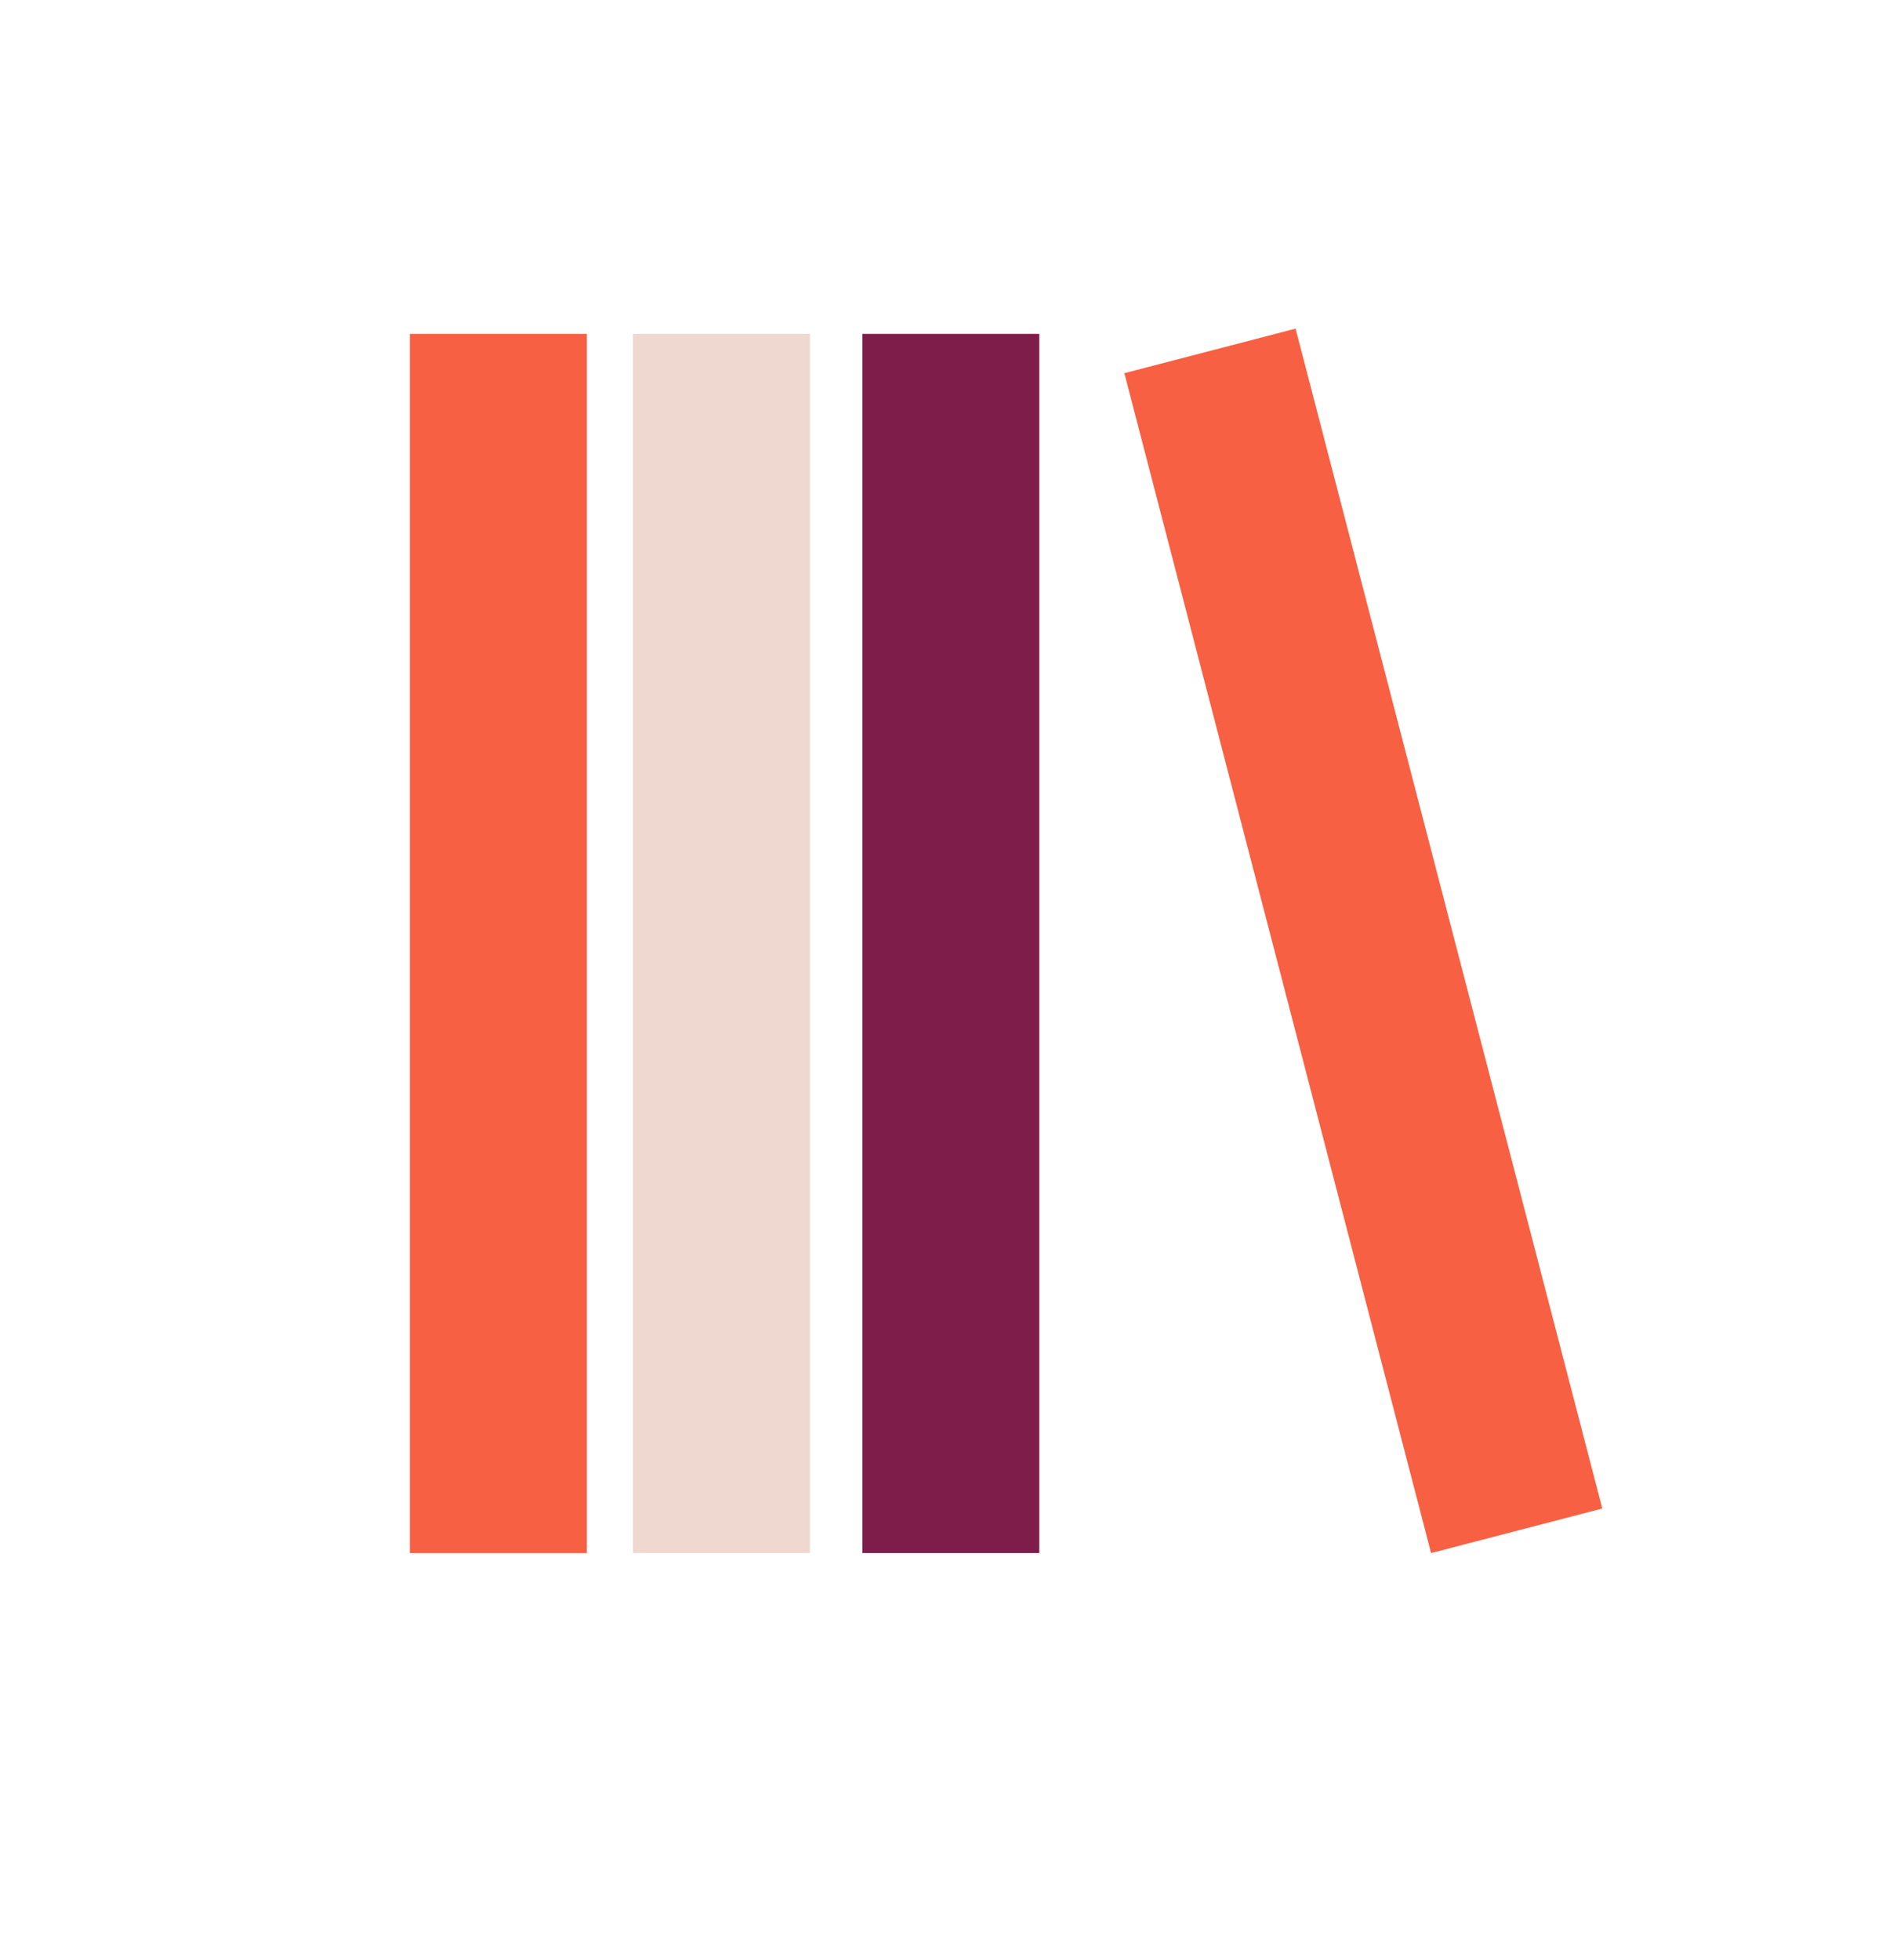 <?xml version="1.0" encoding="UTF-8"?>
<svg xmlns="http://www.w3.org/2000/svg" id="Layer_1" data-name="Layer 1" viewBox="0 0 306.67 317.33">
  <defs>
    <style>
      .cls-1 {
        fill: #f76042;
      }

      .cls-2 {
        fill: #eed8cf;
      }

      .cls-3 {
        fill: #7e1d4a;
      }
    </style>
  </defs>
  <rect class="cls-1" x="66.4" y="54.06" width="28.66" height="197.39"></rect>
  <rect class="cls-2" x="102.55" y="54.06" width="28.66" height="197.39"></rect>
  <rect class="cls-3" x="139.71" y="54.06" width="28.66" height="197.39"></rect>
  <rect class="cls-1" x="206.53" y="53.63" width="28.66" height="197.39" transform="translate(-31.23 60.51) rotate(-14.58)"></rect>
</svg>
